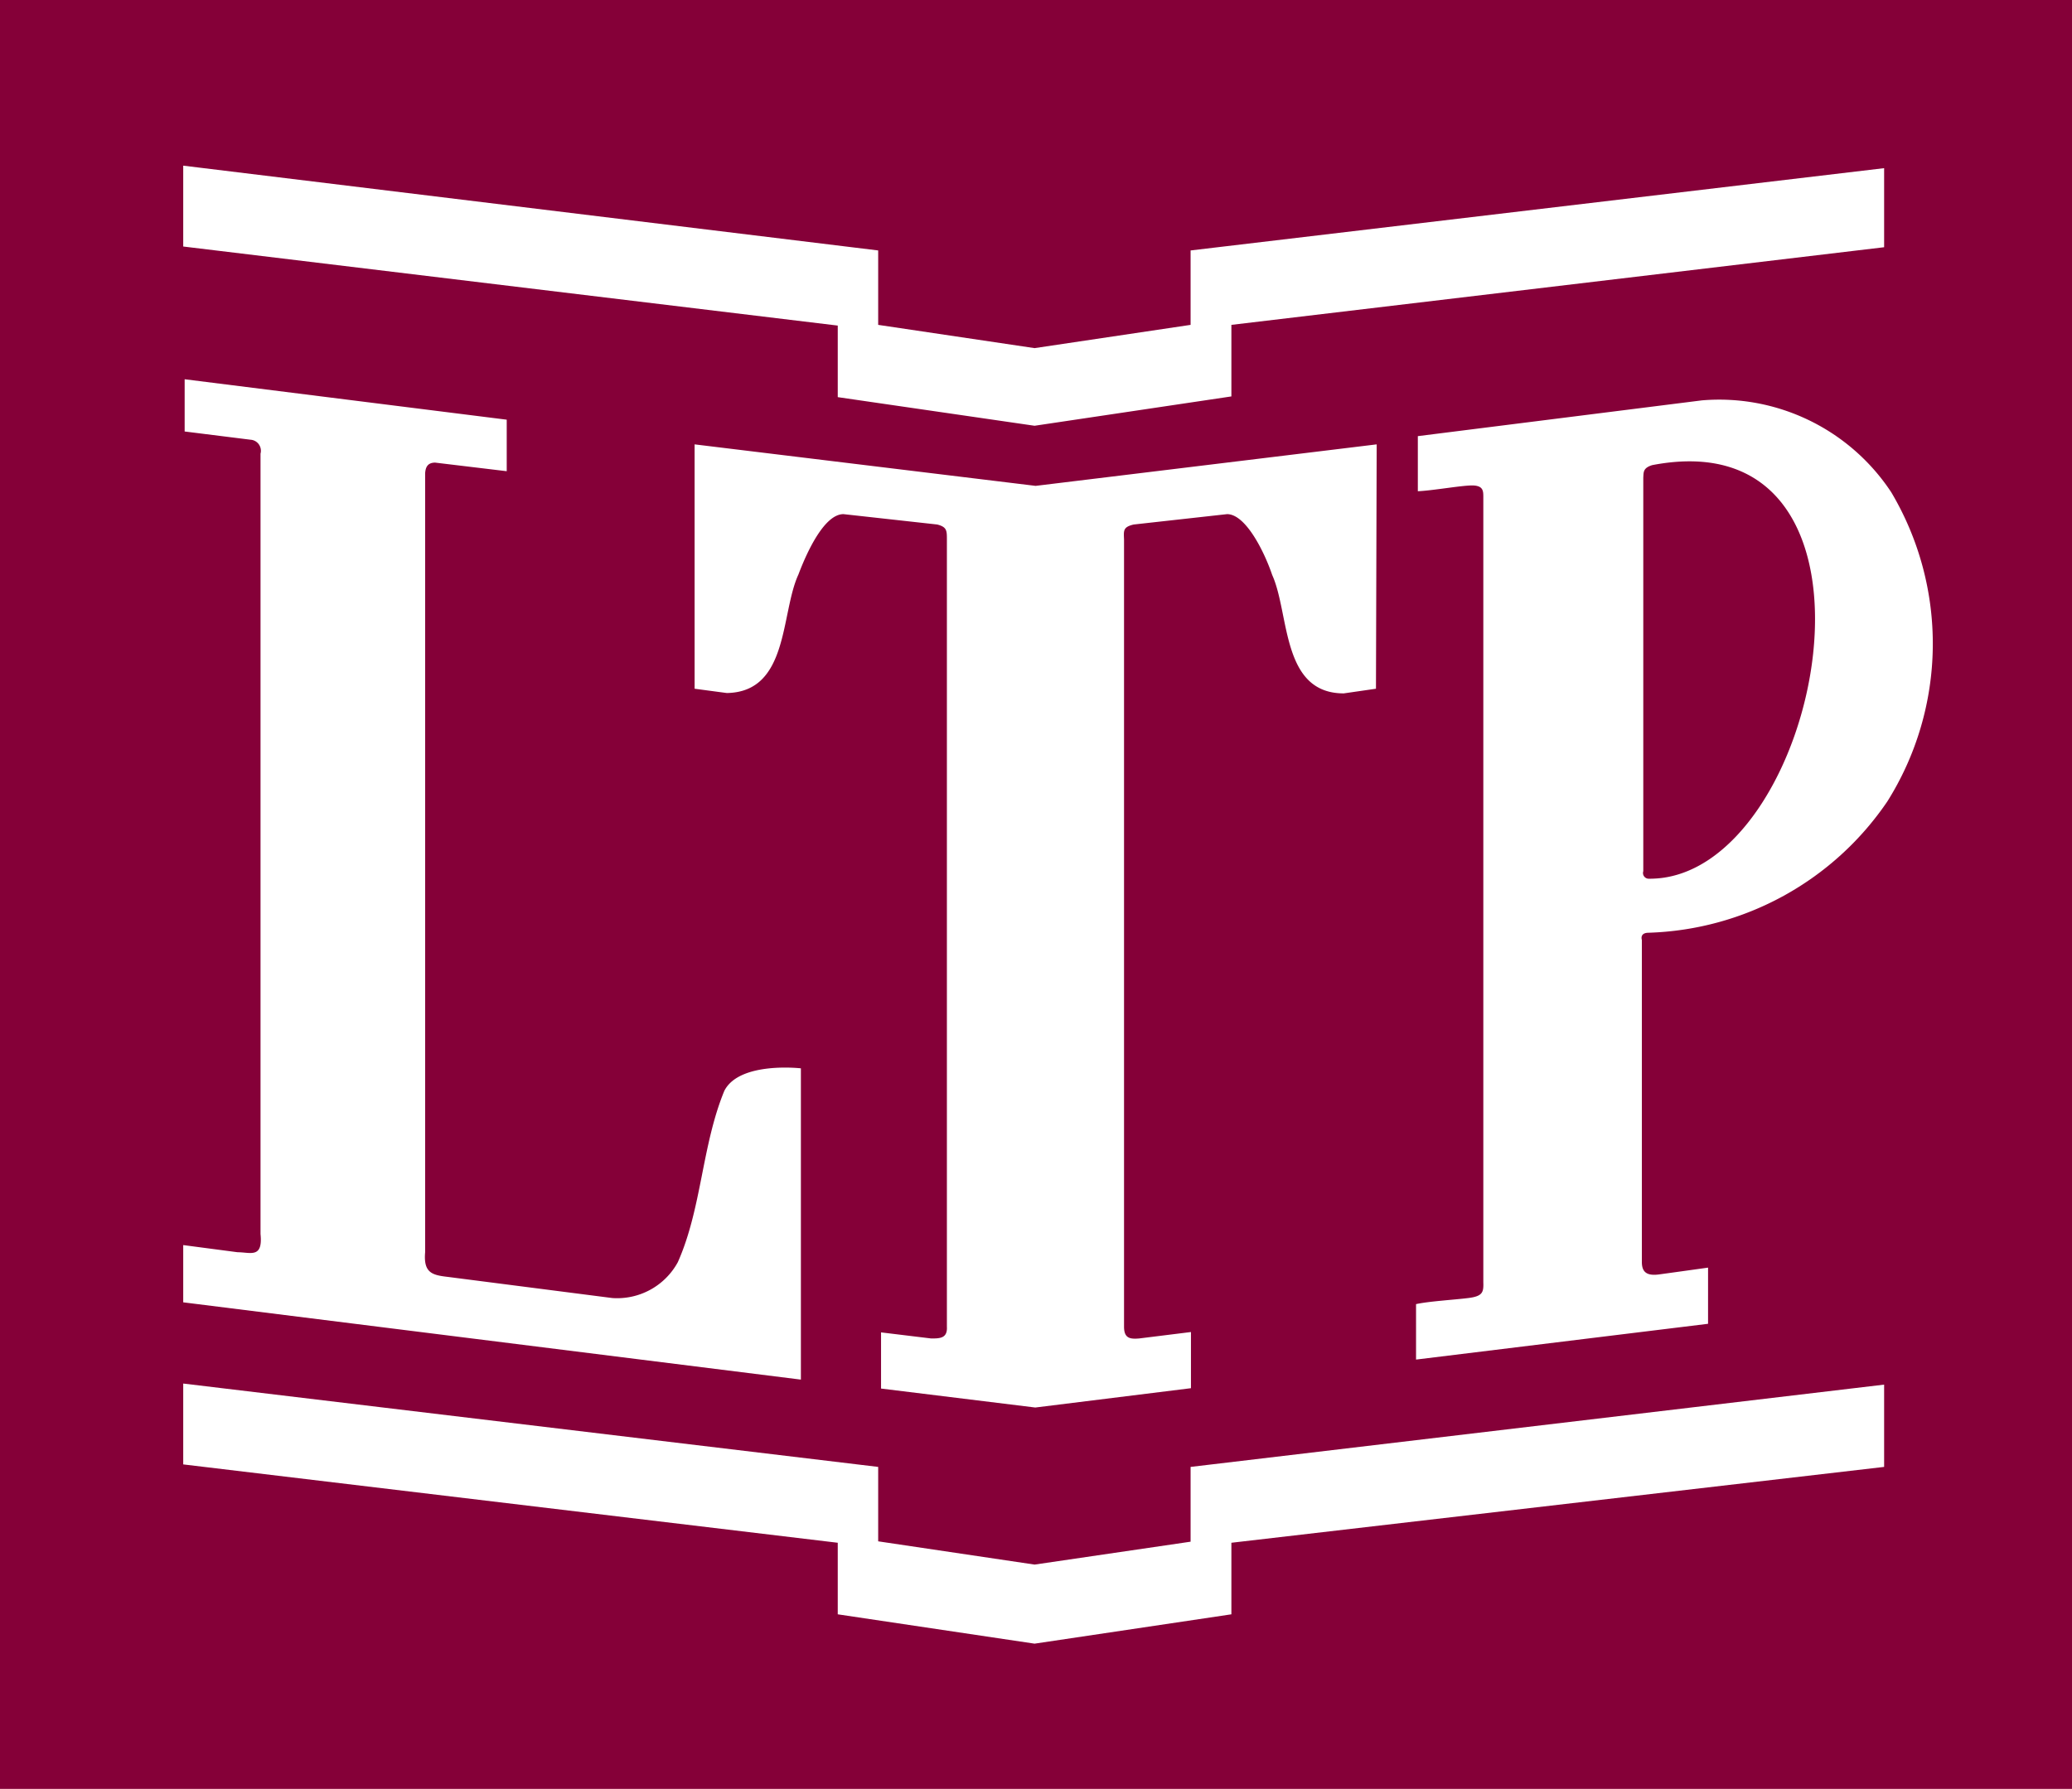 <svg xmlns="http://www.w3.org/2000/svg" viewBox="0 0 57.9 50"><defs><style>.cls-1{fill:#fff;}.cls-2{fill:#850038;}</style></defs><title>Asset 1</title><g id="Layer_2" data-name="Layer 2"><g id="Layer_1-2" data-name="Layer 1"><rect class="cls-1" width="57.9" height="50"/><rect class="cls-1" width="57.9" height="50"/><path class="cls-2" d="M0,0V50H57.9V0ZM28.91,9.73h0l4.36-.65V7l19.38-2.3V6.91L34.41,9.08v2l-5.5.82-5.5-.8v-2L5.12,6.89V4.63L24.54,7V9.08ZM5.12,40.93V38.67L24.54,41v2.08l4.37.65h0l4.36-.64V41l19.38-2.3V41L34.41,43.12v2l-5.5.82h0l-5.5-.82v-2ZM38.45,19.25l-.9.13c-1.75,0-1.51-2.23-2-3.31-.22-.65-.74-1.7-1.26-1.7l-2.61.29c-.3.07-.28.17-.27.42v22c0,.33.17.35.42.33l1.45-.18v1.57l-4.35.54h0l-4.31-.53V37.24l1.4.17c.24,0,.46,0,.44-.33v-22c0-.25,0-.35-.27-.42l-2.62-.29c-.52,0-1,1-1.26,1.69-.5,1.08-.26,3.28-2,3.31l-.9-.12V12.42l9.53,1.16h0l9.53-1.16ZM7.28,34.49V12.68A.31.31,0,0,0,7,12.29l-1.84-.23V10.6l9,1.13v1.44l-2-.24c-.24,0-.27.17-.28.3V35c-.05.58.2.64.64.69l4.59.59a1.93,1.93,0,0,0,1.83-1c.67-1.5.67-3.26,1.3-4.79.42-.83,2.14-.63,2.14-.63v8.7L5.12,36.4v-1.6L6.64,35C7,35,7.35,35.18,7.28,34.49ZM52.74,22.4a8.38,8.38,0,0,1-6.67,3.67c-.26,0-.19.2-.19.2v9c0,.26.11.4.48.35s1.37-.19,1.37-.19V37l-8.16,1V36.45c.36-.08,1.06-.12,1.46-.17s.43-.16.42-.44V13.9c0-.17,0-.31-.26-.33s-1.12.14-1.57.16V12.19l7.94-1a5.76,5.76,0,0,1,5.29,2.57A8.29,8.29,0,0,1,52.74,22.4Z"/><path class="cls-2" d="M46.17,13c-.26.08-.24.2-.25.35,0,.43,0,11,0,11a.16.16,0,0,0,.16.21C50.9,24.6,53.46,11.6,46.17,13Z"/></g></g></svg>